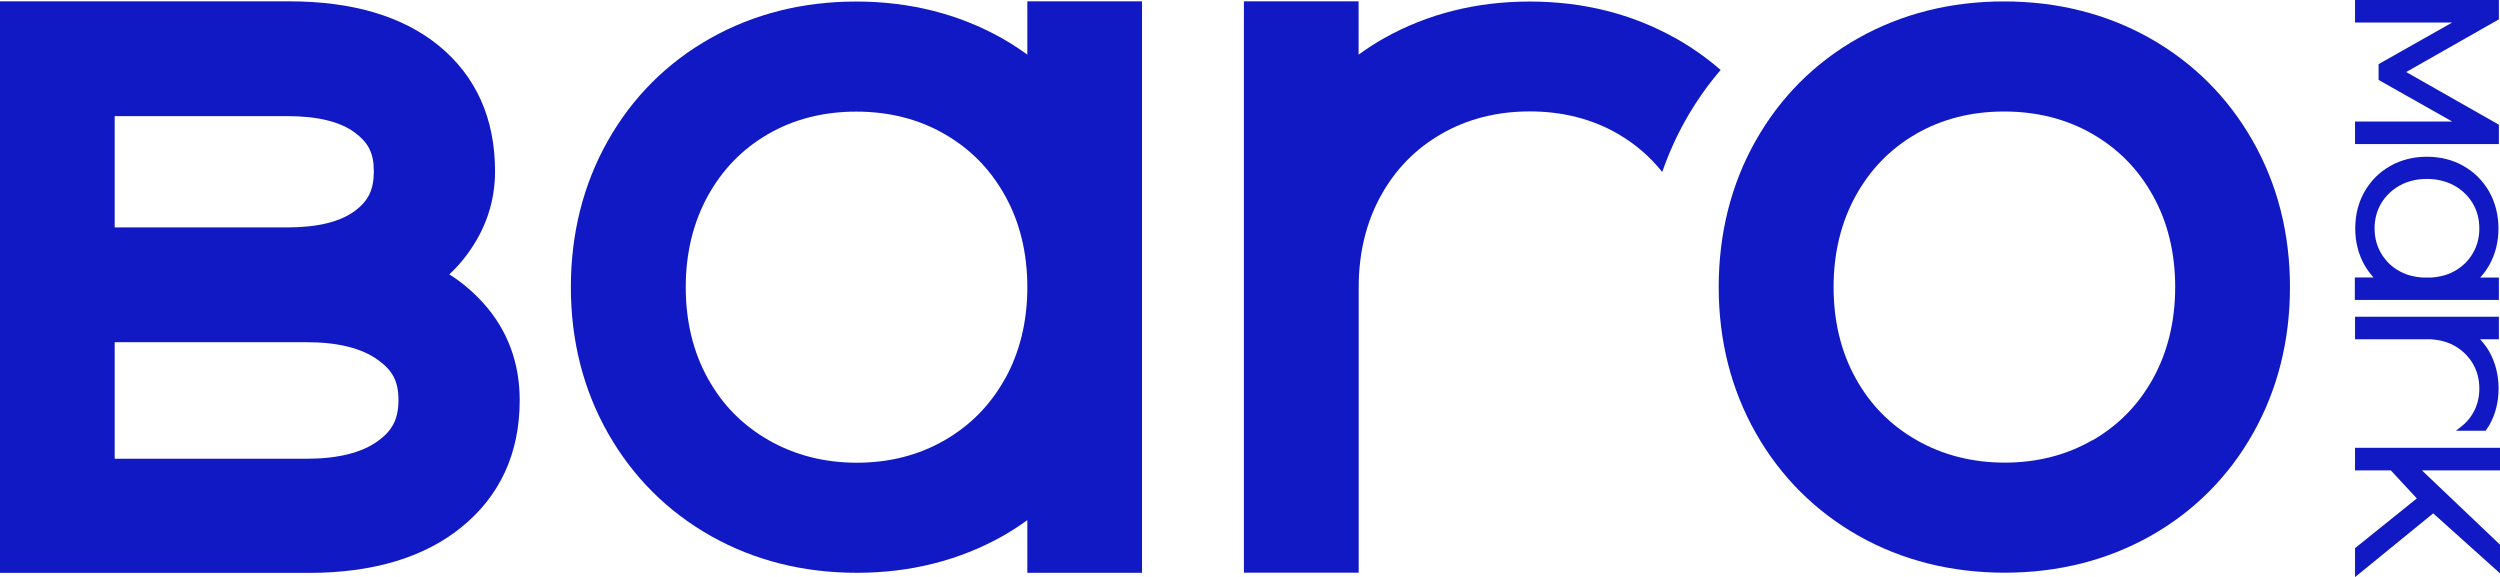 <?xml version="1.0" encoding="UTF-8"?>
<svg id="Layer_1" data-name="Layer 1" xmlns="http://www.w3.org/2000/svg" viewBox="0 0 244.37 56.41">
  <defs>
    <style>
      .cls-1 {
        fill: #1019c3;
      }
    </style>
  </defs>
  <path class="cls-1" d="m220.2,13.77c-2.42-4.26-5.81-7.64-10.06-10.04-4.23-2.38-9.02-3.59-14.25-3.59s-10.02,1.21-14.25,3.59c-4.26,2.4-7.63,5.78-10.04,10.05-2.39,4.24-3.6,9.05-3.6,14.28s1.22,10.04,3.64,14.29c2.42,4.26,5.81,7.64,10.06,10.04,4.23,2.38,9.02,3.59,14.25,3.59s10.02-1.21,14.25-3.59c4.26-2.4,7.63-5.78,10.04-10.05,2.39-4.25,3.6-9.05,3.6-14.28s-1.22-10.04-3.64-14.29Zm-15.66,29.25c-2.53,1.46-5.41,2.2-8.58,2.2s-6.07-.74-8.62-2.2c-2.56-1.47-4.51-3.44-5.95-6.04-1.44-2.59-2.16-5.59-2.16-8.92s.73-6.32,2.16-8.92c1.44-2.6,3.37-4.58,5.9-6.05,2.51-1.45,5.4-2.19,8.61-2.19s6.12.74,8.64,2.2c2.54,1.47,4.48,3.45,5.92,6.05,1.44,2.59,2.16,5.59,2.16,8.92s-.73,6.32-2.16,8.92c-1.44,2.6-3.38,4.58-5.92,6.05h0s0-.02,0-.02Z"/>
  <path class="cls-1" d="m47.22,29.6c-.99-1.09-2.09-2.02-3.3-2.78.61-.56,1.18-1.2,1.71-1.91,1.83-2.45,2.76-5.19,2.76-8.16,0-5.18-1.86-9.32-5.54-12.32C39.33,1.58,34.43.13,28.27.13H0v55.87h30.18c6.23,0,11.24-1.49,14.88-4.43,3.81-3.07,5.74-7.26,5.74-12.45,0-3.68-1.2-6.88-3.57-9.51h-.01Zm-12.51-9h0c-1.44,1.08-3.66,1.63-6.62,1.63H11.21v-10.88h16.88c2.96,0,5.19.55,6.62,1.63,1.25.94,1.83,1.92,1.83,3.77s-.58,2.91-1.83,3.85Zm-4.72,12.85c3.02,0,5.36.58,6.95,1.73,1.37.99,2.01,2.01,2.01,3.92s-.64,3.02-2.01,4.01c-1.59,1.15-3.93,1.73-6.95,1.73H11.21v-11.39s18.78,0,18.78,0Z"/>
  <path class="cls-1" d="m111.63.13h-11.21v5.21c-.79-.57-1.61-1.11-2.48-1.6-4.23-2.38-9.02-3.59-14.25-3.59s-10.02,1.21-14.25,3.59c-4.26,2.4-7.63,5.78-10.04,10.05-2.39,4.24-3.6,9.05-3.6,14.28s1.22,10.04,3.64,14.29c2.42,4.26,5.81,7.64,10.06,10.04,4.23,2.38,9.02,3.59,14.25,3.59s10.02-1.21,14.25-3.59c.85-.48,1.65-1,2.42-1.56v5.15h11.21s0-55.86,0-55.86Zm-13.37,36.85c-1.44,2.6-3.38,4.58-5.92,6.05h0c-2.53,1.46-5.41,2.2-8.58,2.2s-6.07-.74-8.62-2.2c-2.56-1.47-4.51-3.44-5.95-6.04-1.44-2.59-2.16-5.59-2.16-8.92s.73-6.32,2.16-8.92c1.44-2.6,3.37-4.58,5.9-6.05,2.51-1.45,5.4-2.19,8.61-2.19s6.12.74,8.64,2.2c2.54,1.47,4.48,3.45,5.92,6.05,1.44,2.59,2.16,5.59,2.16,8.92s-.73,6.32-2.16,8.92v-.02Z"/>
  <path class="cls-1" d="m163.78,3.74c-4.23-2.38-9.02-3.59-14.25-3.59s-10.02,1.21-14.25,3.59c-.87.49-1.69,1.03-2.48,1.6V.13h-11.21v55.85h11.22v-27.92c0-3.32.73-6.32,2.16-8.92,1.44-2.6,3.38-4.58,5.92-6.05,2.53-1.46,5.44-2.2,8.64-2.2s6.1.74,8.61,2.19c1.71.99,3.14,2.23,4.34,3.73.61-1.75,1.36-3.44,2.27-5.05,1-1.78,2.15-3.42,3.44-4.92-1.34-1.17-2.82-2.21-4.41-3.11h0Z"/>
  <g>
    <polygon class="cls-1" points="244.37 43.77 230.2 43.77 230.2 45.98 233.7 45.98 236.24 48.72 230.2 53.58 230.2 56.41 237.84 50.18 244.37 56.04 244.37 53.24 236.74 45.98 244.37 45.98 244.37 43.77"/>
    <polygon class="cls-1" points="244.26 12.19 235.2 7.04 244.26 1.89 244.26 0 230.2 0 230.2 2.2 239.7 2.2 232.5 6.27 232.5 7.81 239.7 11.88 230.2 11.88 230.2 14.08 244.26 14.08 244.26 12.19"/>
    <path class="cls-1" d="m244.26,29.33v-2.2h-1.83c.33-.36.63-.76.88-1.2.6-1.06.91-2.27.91-3.59s-.31-2.55-.91-3.61c-.6-1.05-1.44-1.9-2.5-2.5-1.06-.61-2.27-.91-3.59-.91s-2.53.31-3.59.91c-1.06.6-1.9,1.45-2.5,2.5s-.91,2.27-.91,3.6.31,2.53.91,3.59c.25.44.55.84.88,1.2h-1.83v2.2h14.08,0Zm-7.46-2.2c-.79-.05-1.52-.24-2.17-.58-.77-.4-1.39-.98-1.84-1.72s-.68-1.58-.68-2.5.23-1.78.68-2.51,1.07-1.3,1.84-1.72c.77-.41,1.64-.61,2.6-.61s1.83.21,2.6.61c.77.41,1.39.99,1.84,1.72s.68,1.57.68,2.51-.23,1.76-.68,2.5-1.07,1.31-1.84,1.72c-.65.34-1.38.53-2.17.58h-.86Z"/>
    <path class="cls-1" d="m239.83,33.75c.77.41,1.39.99,1.84,1.72s.68,1.57.68,2.51-.23,1.76-.68,2.5c-.29.48-.67.9-1.13,1.25l-.48.37h2.91l.14-.21c.07-.1.14-.21.21-.32.6-1.06.91-2.27.91-3.59s-.31-2.55-.91-3.61c-.25-.45-.56-.84-.9-1.21h1.84v-2.2h-14.06v2.2h7.39c.82.05,1.58.24,2.24.59h0Z"/>
  </g>
</svg>